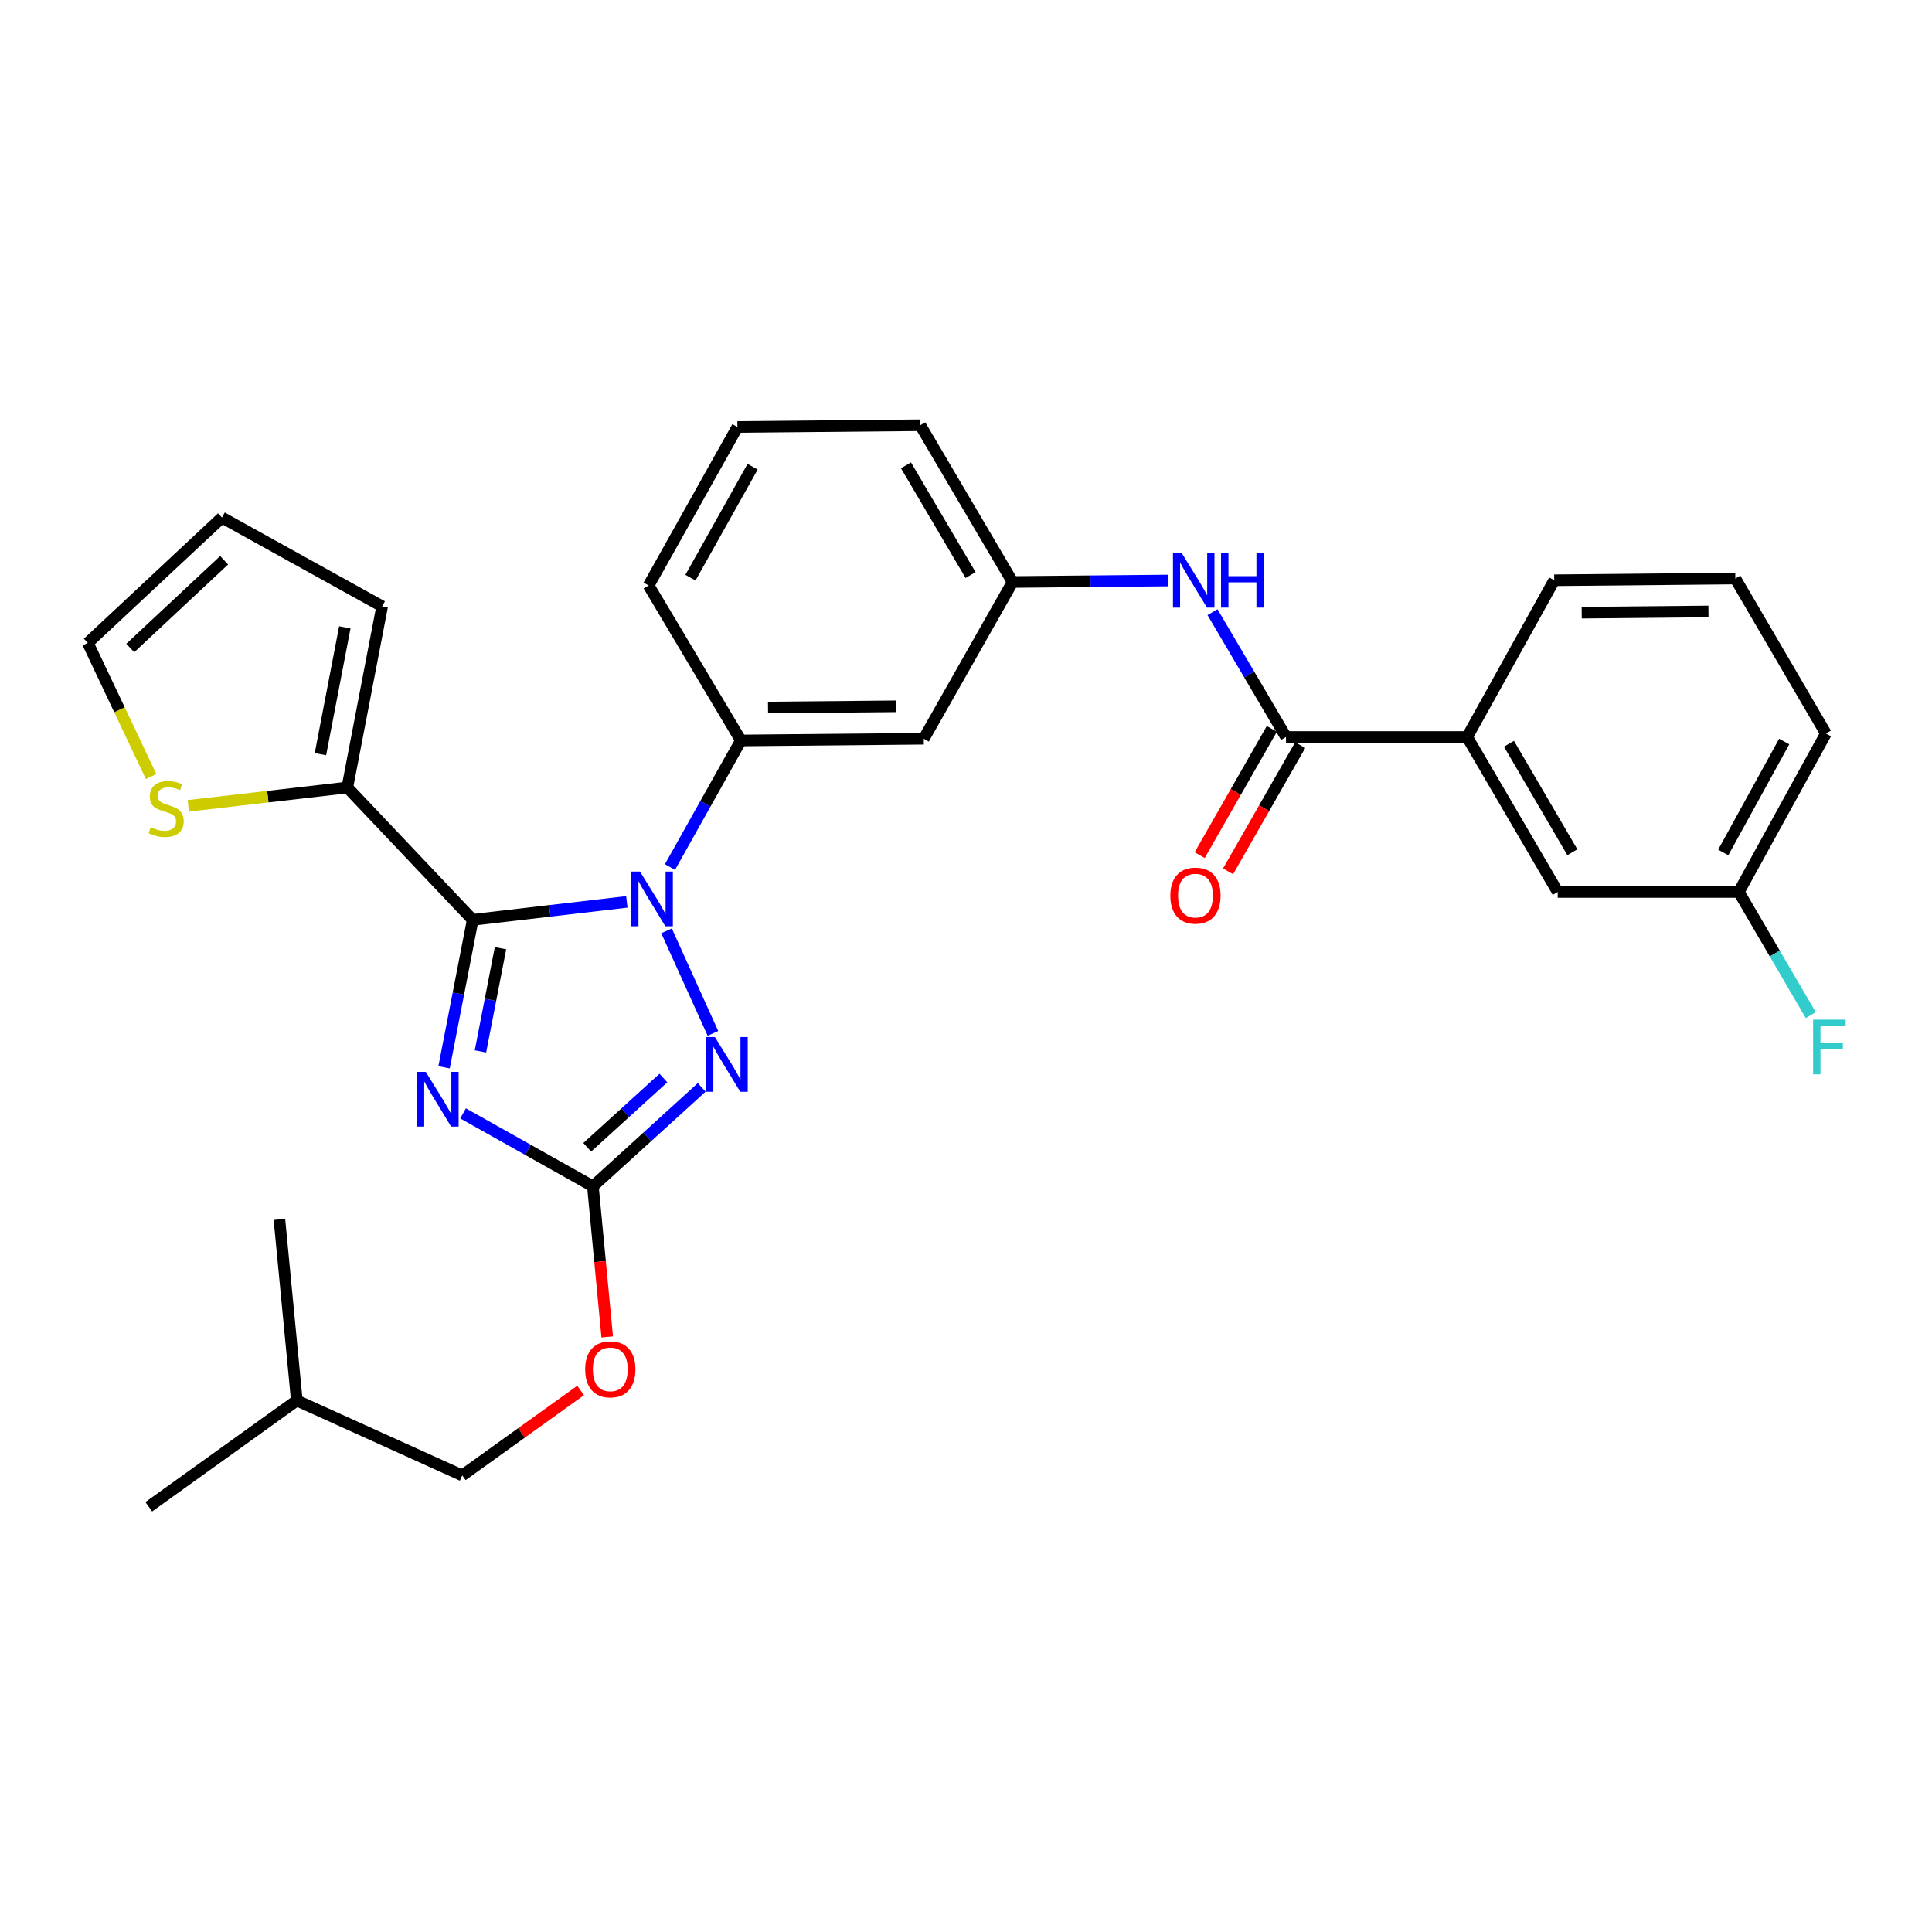 <?xml version='1.0' encoding='iso-8859-1'?>
<svg version='1.1' baseProfile='full'
              xmlns='http://www.w3.org/2000/svg'
                      xmlns:rdkit='http://www.rdkit.org/xml'
                      xmlns:xlink='http://www.w3.org/1999/xlink'
                  xml:space='preserve'
width='1000px' height='1000px' viewBox='0 0 1000 1000'>
<!-- END OF HEADER -->
<rect style='opacity:1.0;fill:#FFFFFF;stroke:none' width='1000' height='1000' x='0' y='0'> </rect>
<path class='bond-0' d='M 759.39,381.465 L 806.27,461.691' style='fill:none;fill-rule:evenodd;stroke:#000000;stroke-width:6px;stroke-linecap:butt;stroke-linejoin:miter;stroke-opacity:1' />
<path class='bond-0' d='M 781.028,384.964 L 813.844,441.122' style='fill:none;fill-rule:evenodd;stroke:#000000;stroke-width:6px;stroke-linecap:butt;stroke-linejoin:miter;stroke-opacity:1' />
<path class='bond-1' d='M 759.39,381.465 L 804.465,300.337' style='fill:none;fill-rule:evenodd;stroke:#000000;stroke-width:6px;stroke-linecap:butt;stroke-linejoin:miter;stroke-opacity:1' />
<path class='bond-2' d='M 759.39,381.465 L 665.639,381.465' style='fill:none;fill-rule:evenodd;stroke:#000000;stroke-width:6px;stroke-linecap:butt;stroke-linejoin:miter;stroke-opacity:1' />
<path class='bond-3' d='M 627.59,316.85 L 646.614,349.158' style='fill:none;fill-rule:evenodd;stroke:#0000FF;stroke-width:6px;stroke-linecap:butt;stroke-linejoin:miter;stroke-opacity:1' />
<path class='bond-3' d='M 646.614,349.158 L 665.639,381.465' style='fill:none;fill-rule:evenodd;stroke:#000000;stroke-width:6px;stroke-linecap:butt;stroke-linejoin:miter;stroke-opacity:1' />
<path class='bond-4' d='M 604.782,300.462 L 564.448,300.851' style='fill:none;fill-rule:evenodd;stroke:#0000FF;stroke-width:6px;stroke-linecap:butt;stroke-linejoin:miter;stroke-opacity:1' />
<path class='bond-4' d='M 564.448,300.851 L 524.115,301.239' style='fill:none;fill-rule:evenodd;stroke:#000000;stroke-width:6px;stroke-linecap:butt;stroke-linejoin:miter;stroke-opacity:1' />
<path class='bond-5' d='M 658.294,377.269 L 639.625,409.943' style='fill:none;fill-rule:evenodd;stroke:#000000;stroke-width:6px;stroke-linecap:butt;stroke-linejoin:miter;stroke-opacity:1' />
<path class='bond-5' d='M 639.625,409.943 L 620.955,442.618' style='fill:none;fill-rule:evenodd;stroke:#FF0000;stroke-width:6px;stroke-linecap:butt;stroke-linejoin:miter;stroke-opacity:1' />
<path class='bond-5' d='M 672.983,385.662 L 654.314,418.336' style='fill:none;fill-rule:evenodd;stroke:#000000;stroke-width:6px;stroke-linecap:butt;stroke-linejoin:miter;stroke-opacity:1' />
<path class='bond-5' d='M 654.314,418.336 L 635.644,451.01' style='fill:none;fill-rule:evenodd;stroke:#FF0000;stroke-width:6px;stroke-linecap:butt;stroke-linejoin:miter;stroke-opacity:1' />
<path class='bond-6' d='M 806.27,461.691 L 900.011,461.691' style='fill:none;fill-rule:evenodd;stroke:#000000;stroke-width:6px;stroke-linecap:butt;stroke-linejoin:miter;stroke-opacity:1' />
<path class='bond-7' d='M 344.997,481.801 L 369.017,534.874' style='fill:none;fill-rule:evenodd;stroke:#0000FF;stroke-width:6px;stroke-linecap:butt;stroke-linejoin:miter;stroke-opacity:1' />
<path class='bond-8' d='M 324.448,466.815 L 284.562,471.462' style='fill:none;fill-rule:evenodd;stroke:#0000FF;stroke-width:6px;stroke-linecap:butt;stroke-linejoin:miter;stroke-opacity:1' />
<path class='bond-8' d='M 284.562,471.462 L 244.676,476.109' style='fill:none;fill-rule:evenodd;stroke:#000000;stroke-width:6px;stroke-linecap:butt;stroke-linejoin:miter;stroke-opacity:1' />
<path class='bond-9' d='M 346.777,448.78 L 365.135,416.02' style='fill:none;fill-rule:evenodd;stroke:#0000FF;stroke-width:6px;stroke-linecap:butt;stroke-linejoin:miter;stroke-opacity:1' />
<path class='bond-9' d='M 365.135,416.02 L 383.493,383.26' style='fill:none;fill-rule:evenodd;stroke:#000000;stroke-width:6px;stroke-linecap:butt;stroke-linejoin:miter;stroke-opacity:1' />
<path class='bond-10' d='M 363.2,562.827 L 335.038,588.43' style='fill:none;fill-rule:evenodd;stroke:#0000FF;stroke-width:6px;stroke-linecap:butt;stroke-linejoin:miter;stroke-opacity:1' />
<path class='bond-10' d='M 335.038,588.43 L 306.876,614.033' style='fill:none;fill-rule:evenodd;stroke:#000000;stroke-width:6px;stroke-linecap:butt;stroke-linejoin:miter;stroke-opacity:1' />
<path class='bond-10' d='M 343.371,557.99 L 323.658,575.912' style='fill:none;fill-rule:evenodd;stroke:#0000FF;stroke-width:6px;stroke-linecap:butt;stroke-linejoin:miter;stroke-opacity:1' />
<path class='bond-10' d='M 323.658,575.912 L 303.944,593.835' style='fill:none;fill-rule:evenodd;stroke:#000000;stroke-width:6px;stroke-linecap:butt;stroke-linejoin:miter;stroke-opacity:1' />
<path class='bond-11' d='M 306.876,614.033 L 273.279,595.158' style='fill:none;fill-rule:evenodd;stroke:#000000;stroke-width:6px;stroke-linecap:butt;stroke-linejoin:miter;stroke-opacity:1' />
<path class='bond-11' d='M 273.279,595.158 L 239.681,576.284' style='fill:none;fill-rule:evenodd;stroke:#0000FF;stroke-width:6px;stroke-linecap:butt;stroke-linejoin:miter;stroke-opacity:1' />
<path class='bond-12' d='M 306.876,614.033 L 310.588,653.011' style='fill:none;fill-rule:evenodd;stroke:#000000;stroke-width:6px;stroke-linecap:butt;stroke-linejoin:miter;stroke-opacity:1' />
<path class='bond-12' d='M 310.588,653.011 L 314.299,691.989' style='fill:none;fill-rule:evenodd;stroke:#FF0000;stroke-width:6px;stroke-linecap:butt;stroke-linejoin:miter;stroke-opacity:1' />
<path class='bond-13' d='M 229.85,552.433 L 237.263,514.271' style='fill:none;fill-rule:evenodd;stroke:#0000FF;stroke-width:6px;stroke-linecap:butt;stroke-linejoin:miter;stroke-opacity:1' />
<path class='bond-13' d='M 237.263,514.271 L 244.676,476.109' style='fill:none;fill-rule:evenodd;stroke:#000000;stroke-width:6px;stroke-linecap:butt;stroke-linejoin:miter;stroke-opacity:1' />
<path class='bond-13' d='M 248.681,544.21 L 253.87,517.497' style='fill:none;fill-rule:evenodd;stroke:#0000FF;stroke-width:6px;stroke-linecap:butt;stroke-linejoin:miter;stroke-opacity:1' />
<path class='bond-13' d='M 253.87,517.497 L 259.059,490.783' style='fill:none;fill-rule:evenodd;stroke:#000000;stroke-width:6px;stroke-linecap:butt;stroke-linejoin:miter;stroke-opacity:1' />
<path class='bond-14' d='M 244.676,476.109 L 179.77,407.603' style='fill:none;fill-rule:evenodd;stroke:#000000;stroke-width:6px;stroke-linecap:butt;stroke-linejoin:miter;stroke-opacity:1' />
<path class='bond-15' d='M 381.689,221.003 L 335.72,303.034' style='fill:none;fill-rule:evenodd;stroke:#000000;stroke-width:6px;stroke-linecap:butt;stroke-linejoin:miter;stroke-opacity:1' />
<path class='bond-15' d='M 389.552,241.578 L 357.374,298.999' style='fill:none;fill-rule:evenodd;stroke:#000000;stroke-width:6px;stroke-linecap:butt;stroke-linejoin:miter;stroke-opacity:1' />
<path class='bond-16' d='M 381.689,221.003 L 476.342,220.101' style='fill:none;fill-rule:evenodd;stroke:#000000;stroke-width:6px;stroke-linecap:butt;stroke-linejoin:miter;stroke-opacity:1' />
<path class='bond-17' d='M 300.532,719.706 L 269.897,741.687' style='fill:none;fill-rule:evenodd;stroke:#FF0000;stroke-width:6px;stroke-linecap:butt;stroke-linejoin:miter;stroke-opacity:1' />
<path class='bond-17' d='M 269.897,741.687 L 239.263,763.668' style='fill:none;fill-rule:evenodd;stroke:#000000;stroke-width:6px;stroke-linecap:butt;stroke-linejoin:miter;stroke-opacity:1' />
<path class='bond-18' d='M 335.72,303.034 L 383.493,383.26' style='fill:none;fill-rule:evenodd;stroke:#000000;stroke-width:6px;stroke-linecap:butt;stroke-linejoin:miter;stroke-opacity:1' />
<path class='bond-19' d='M 476.342,220.101 L 524.115,301.239' style='fill:none;fill-rule:evenodd;stroke:#000000;stroke-width:6px;stroke-linecap:butt;stroke-linejoin:miter;stroke-opacity:1' />
<path class='bond-19' d='M 468.93,240.855 L 502.371,297.652' style='fill:none;fill-rule:evenodd;stroke:#000000;stroke-width:6px;stroke-linecap:butt;stroke-linejoin:miter;stroke-opacity:1' />
<path class='bond-20' d='M 77.006,779.899 L 153.632,724.908' style='fill:none;fill-rule:evenodd;stroke:#000000;stroke-width:6px;stroke-linecap:butt;stroke-linejoin:miter;stroke-opacity:1' />
<path class='bond-21' d='M 153.632,724.908 L 239.263,763.668' style='fill:none;fill-rule:evenodd;stroke:#000000;stroke-width:6px;stroke-linecap:butt;stroke-linejoin:miter;stroke-opacity:1' />
<path class='bond-22' d='M 153.632,724.908 L 144.619,631.157' style='fill:none;fill-rule:evenodd;stroke:#000000;stroke-width:6px;stroke-linecap:butt;stroke-linejoin:miter;stroke-opacity:1' />
<path class='bond-23' d='M 179.77,407.603 L 138.614,412.351' style='fill:none;fill-rule:evenodd;stroke:#000000;stroke-width:6px;stroke-linecap:butt;stroke-linejoin:miter;stroke-opacity:1' />
<path class='bond-23' d='M 138.614,412.351 L 97.458,417.1' style='fill:none;fill-rule:evenodd;stroke:#CCCC00;stroke-width:6px;stroke-linecap:butt;stroke-linejoin:miter;stroke-opacity:1' />
<path class='bond-24' d='M 179.77,407.603 L 197.796,313.852' style='fill:none;fill-rule:evenodd;stroke:#000000;stroke-width:6px;stroke-linecap:butt;stroke-linejoin:miter;stroke-opacity:1' />
<path class='bond-24' d='M 165.861,390.346 L 178.479,324.72' style='fill:none;fill-rule:evenodd;stroke:#000000;stroke-width:6px;stroke-linecap:butt;stroke-linejoin:miter;stroke-opacity:1' />
<path class='bond-25' d='M 78.209,401.931 L 61.832,367.356' style='fill:none;fill-rule:evenodd;stroke:#CCCC00;stroke-width:6px;stroke-linecap:butt;stroke-linejoin:miter;stroke-opacity:1' />
<path class='bond-25' d='M 61.832,367.356 L 45.455,332.78' style='fill:none;fill-rule:evenodd;stroke:#000000;stroke-width:6px;stroke-linecap:butt;stroke-linejoin:miter;stroke-opacity:1' />
<path class='bond-26' d='M 197.796,313.852 L 114.882,267.883' style='fill:none;fill-rule:evenodd;stroke:#000000;stroke-width:6px;stroke-linecap:butt;stroke-linejoin:miter;stroke-opacity:1' />
<path class='bond-27' d='M 45.455,332.78 L 114.882,267.883' style='fill:none;fill-rule:evenodd;stroke:#000000;stroke-width:6px;stroke-linecap:butt;stroke-linejoin:miter;stroke-opacity:1' />
<path class='bond-27' d='M 67.421,335.405 L 116.02,289.977' style='fill:none;fill-rule:evenodd;stroke:#000000;stroke-width:6px;stroke-linecap:butt;stroke-linejoin:miter;stroke-opacity:1' />
<path class='bond-28' d='M 478.147,382.367 L 524.115,301.239' style='fill:none;fill-rule:evenodd;stroke:#000000;stroke-width:6px;stroke-linecap:butt;stroke-linejoin:miter;stroke-opacity:1' />
<path class='bond-29' d='M 478.147,382.367 L 383.493,383.26' style='fill:none;fill-rule:evenodd;stroke:#000000;stroke-width:6px;stroke-linecap:butt;stroke-linejoin:miter;stroke-opacity:1' />
<path class='bond-29' d='M 463.789,365.585 L 397.532,366.21' style='fill:none;fill-rule:evenodd;stroke:#000000;stroke-width:6px;stroke-linecap:butt;stroke-linejoin:miter;stroke-opacity:1' />
<path class='bond-30' d='M 900.011,461.691 L 918.635,493.563' style='fill:none;fill-rule:evenodd;stroke:#000000;stroke-width:6px;stroke-linecap:butt;stroke-linejoin:miter;stroke-opacity:1' />
<path class='bond-30' d='M 918.635,493.563 L 937.26,525.435' style='fill:none;fill-rule:evenodd;stroke:#33CCCC;stroke-width:6px;stroke-linecap:butt;stroke-linejoin:miter;stroke-opacity:1' />
<path class='bond-31' d='M 900.011,461.691 L 945.087,379.661' style='fill:none;fill-rule:evenodd;stroke:#000000;stroke-width:6px;stroke-linecap:butt;stroke-linejoin:miter;stroke-opacity:1' />
<path class='bond-31' d='M 891.946,441.24 L 923.499,383.818' style='fill:none;fill-rule:evenodd;stroke:#000000;stroke-width:6px;stroke-linecap:butt;stroke-linejoin:miter;stroke-opacity:1' />
<path class='bond-32' d='M 804.465,300.337 L 898.197,299.434' style='fill:none;fill-rule:evenodd;stroke:#000000;stroke-width:6px;stroke-linecap:butt;stroke-linejoin:miter;stroke-opacity:1' />
<path class='bond-32' d='M 818.688,317.118 L 884.3,316.486' style='fill:none;fill-rule:evenodd;stroke:#000000;stroke-width:6px;stroke-linecap:butt;stroke-linejoin:miter;stroke-opacity:1' />
<path class='bond-33' d='M 898.197,299.434 L 945.087,379.661' style='fill:none;fill-rule:evenodd;stroke:#000000;stroke-width:6px;stroke-linecap:butt;stroke-linejoin:miter;stroke-opacity:1' />
<path  class='atom-1' d='M 611.606 286.177
L 620.886 301.177
Q 621.806 302.657, 623.286 305.337
Q 624.766 308.017, 624.846 308.177
L 624.846 286.177
L 628.606 286.177
L 628.606 314.497
L 624.726 314.497
L 614.766 298.097
Q 613.606 296.177, 612.366 293.977
Q 611.166 291.777, 610.806 291.097
L 610.806 314.497
L 607.126 314.497
L 607.126 286.177
L 611.606 286.177
' fill='#0000FF'/>
<path  class='atom-1' d='M 632.006 286.177
L 635.846 286.177
L 635.846 298.217
L 650.326 298.217
L 650.326 286.177
L 654.166 286.177
L 654.166 314.497
L 650.326 314.497
L 650.326 301.417
L 635.846 301.417
L 635.846 314.497
L 632.006 314.497
L 632.006 286.177
' fill='#0000FF'/>
<path  class='atom-3' d='M 605.768 463.576
Q 605.768 456.776, 609.128 452.976
Q 612.488 449.176, 618.768 449.176
Q 625.048 449.176, 628.408 452.976
Q 631.768 456.776, 631.768 463.576
Q 631.768 470.456, 628.368 474.376
Q 624.968 478.256, 618.768 478.256
Q 612.528 478.256, 609.128 474.376
Q 605.768 470.496, 605.768 463.576
M 618.768 475.056
Q 623.088 475.056, 625.408 472.176
Q 627.768 469.256, 627.768 463.576
Q 627.768 458.016, 625.408 455.216
Q 623.088 452.376, 618.768 452.376
Q 614.448 452.376, 612.088 455.176
Q 609.768 457.976, 609.768 463.576
Q 609.768 469.296, 612.088 472.176
Q 614.448 475.056, 618.768 475.056
' fill='#FF0000'/>
<path  class='atom-5' d='M 331.265 451.131
L 340.545 466.131
Q 341.465 467.611, 342.945 470.291
Q 344.425 472.971, 344.505 473.131
L 344.505 451.131
L 348.265 451.131
L 348.265 479.451
L 344.385 479.451
L 334.425 463.051
Q 333.265 461.131, 332.025 458.931
Q 330.825 456.731, 330.465 456.051
L 330.465 479.451
L 326.785 479.451
L 326.785 451.131
L 331.265 451.131
' fill='#0000FF'/>
<path  class='atom-6' d='M 370.025 536.771
L 379.305 551.771
Q 380.225 553.251, 381.705 555.931
Q 383.185 558.611, 383.265 558.771
L 383.265 536.771
L 387.025 536.771
L 387.025 565.091
L 383.145 565.091
L 373.185 548.691
Q 372.025 546.771, 370.785 544.571
Q 369.585 542.371, 369.225 541.691
L 369.225 565.091
L 365.545 565.091
L 365.545 536.771
L 370.025 536.771
' fill='#0000FF'/>
<path  class='atom-8' d='M 220.38 554.797
L 229.66 569.797
Q 230.58 571.277, 232.06 573.957
Q 233.54 576.637, 233.62 576.797
L 233.62 554.797
L 237.38 554.797
L 237.38 583.117
L 233.5 583.117
L 223.54 566.717
Q 222.38 564.797, 221.14 562.597
Q 219.94 560.397, 219.58 559.717
L 219.58 583.117
L 215.9 583.117
L 215.9 554.797
L 220.38 554.797
' fill='#0000FF'/>
<path  class='atom-11' d='M 302.889 708.766
Q 302.889 701.966, 306.249 698.166
Q 309.609 694.366, 315.889 694.366
Q 322.169 694.366, 325.529 698.166
Q 328.889 701.966, 328.889 708.766
Q 328.889 715.646, 325.489 719.566
Q 322.089 723.446, 315.889 723.446
Q 309.649 723.446, 306.249 719.566
Q 302.889 715.686, 302.889 708.766
M 315.889 720.246
Q 320.209 720.246, 322.529 717.366
Q 324.889 714.446, 324.889 708.766
Q 324.889 703.206, 322.529 700.406
Q 320.209 697.566, 315.889 697.566
Q 311.569 697.566, 309.209 700.366
Q 306.889 703.166, 306.889 708.766
Q 306.889 714.486, 309.209 717.366
Q 311.569 720.246, 315.889 720.246
' fill='#FF0000'/>
<path  class='atom-17' d='M 78.019 428.14
Q 78.339 428.26, 79.659 428.82
Q 80.979 429.38, 82.419 429.74
Q 83.899 430.06, 85.339 430.06
Q 88.019 430.06, 89.579 428.78
Q 91.139 427.46, 91.139 425.18
Q 91.139 423.62, 90.339 422.66
Q 89.579 421.7, 88.379 421.18
Q 87.179 420.66, 85.179 420.06
Q 82.659 419.3, 81.139 418.58
Q 79.659 417.86, 78.579 416.34
Q 77.539 414.82, 77.539 412.26
Q 77.539 408.7, 79.939 406.5
Q 82.379 404.3, 87.179 404.3
Q 90.459 404.3, 94.179 405.86
L 93.259 408.94
Q 89.859 407.54, 87.299 407.54
Q 84.539 407.54, 83.019 408.7
Q 81.499 409.82, 81.539 411.78
Q 81.539 413.3, 82.299 414.22
Q 83.099 415.14, 84.219 415.66
Q 85.379 416.18, 87.299 416.78
Q 89.859 417.58, 91.379 418.38
Q 92.899 419.18, 93.979 420.82
Q 95.099 422.42, 95.099 425.18
Q 95.099 429.1, 92.459 431.22
Q 89.859 433.3, 85.499 433.3
Q 82.979 433.3, 81.059 432.74
Q 79.179 432.22, 76.939 431.3
L 78.019 428.14
' fill='#CCCC00'/>
<path  class='atom-27' d='M 938.471 527.758
L 955.311 527.758
L 955.311 530.998
L 942.271 530.998
L 942.271 539.598
L 953.871 539.598
L 953.871 542.878
L 942.271 542.878
L 942.271 556.078
L 938.471 556.078
L 938.471 527.758
' fill='#33CCCC'/>
</svg>
